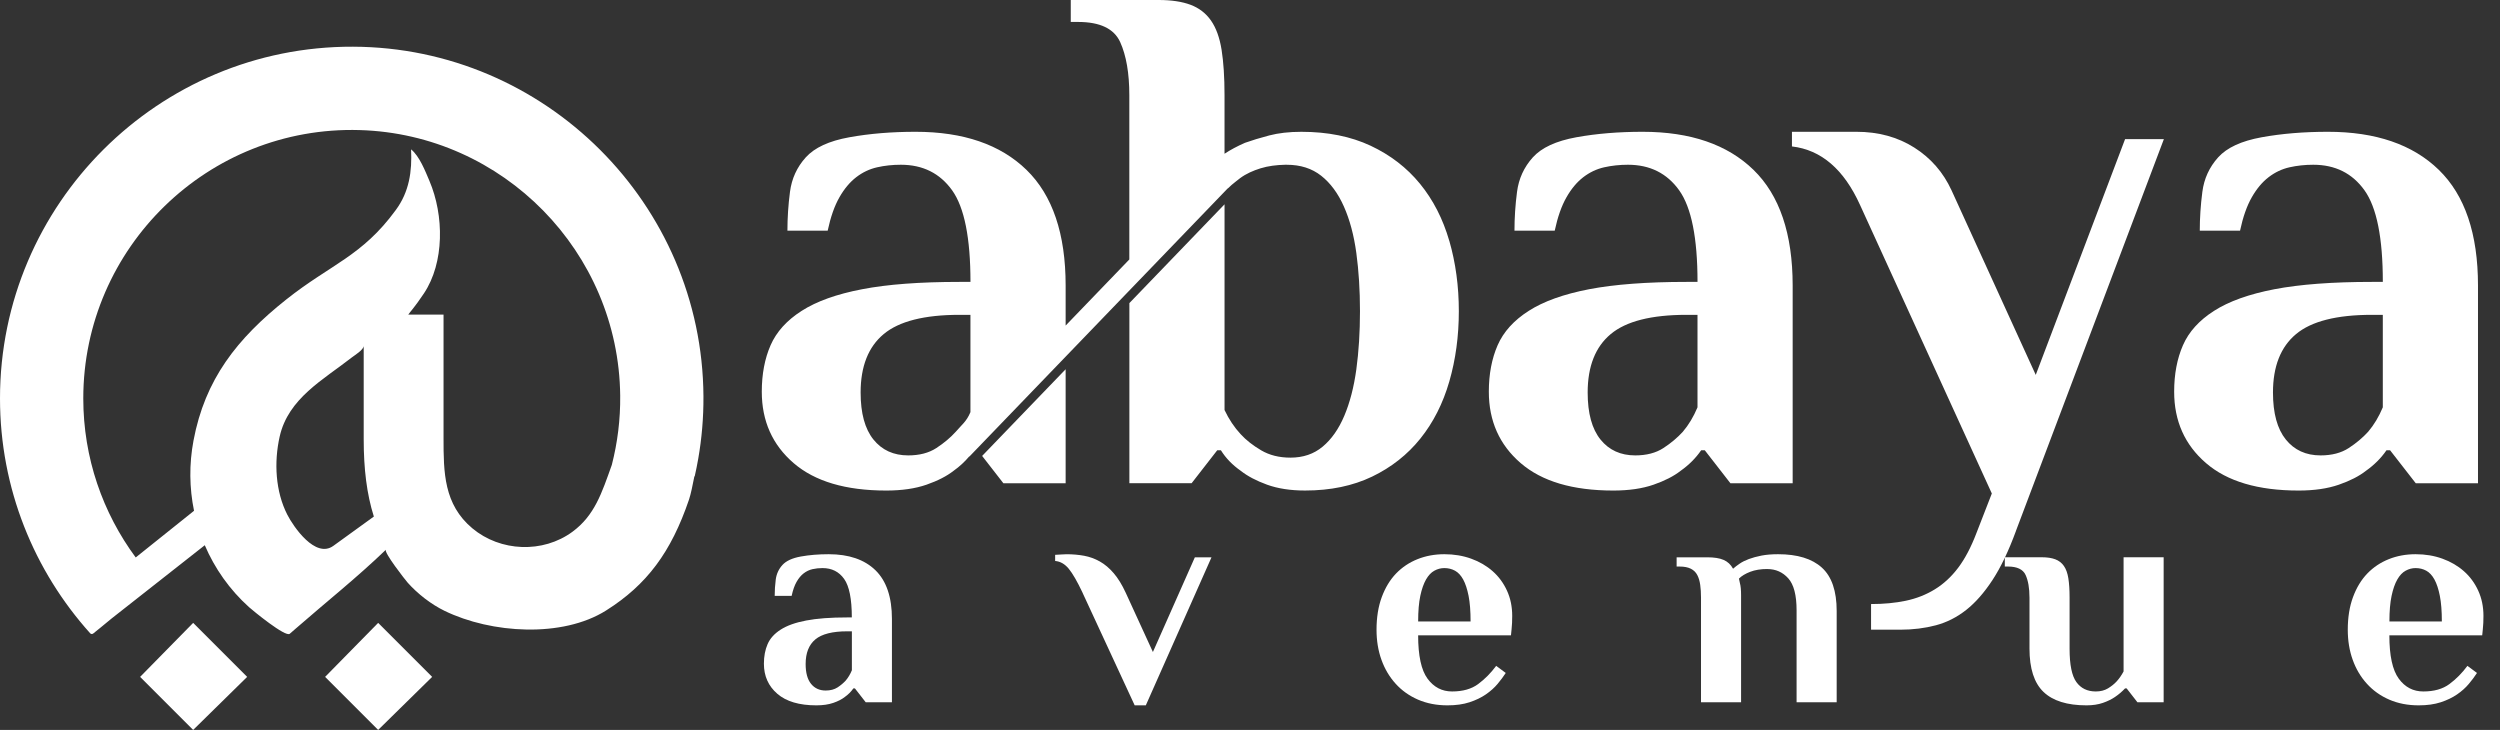 <svg width="137" height="40" viewBox="0 0 137 40" fill="none" xmlns="http://www.w3.org/2000/svg">
<rect x="0" y="0" width="137" height="40" fill="#333333" stroke="none"/>
<g clip-path="url(#clip0_2223_2108)">
<path d="M10.585 34.134L13.544 37.093L10.585 40L7.678 37.093L10.585 34.134Z" fill="white"/>
<path d="M20.723 34.134L23.682 37.093L20.723 40L17.816 37.093L20.723 34.134Z" fill="white"/>
<path d="M38.262 25.147C38.457 24.033 38.556 22.887 38.549 21.717C38.486 11.178 29.881 2.594 19.342 2.559C8.684 2.523 0 11.184 0 21.834C0 26.777 1.871 31.289 4.942 34.704C4.984 34.752 5.056 34.757 5.105 34.719C5.284 34.58 5.674 34.258 6.115 33.894L11.222 29.878C11.765 31.148 12.578 32.31 13.65 33.275C13.846 33.45 15.645 34.935 15.879 34.731C15.98 34.644 16.081 34.556 16.18 34.469C17.831 33.027 19.573 31.642 21.148 30.124C21.013 30.253 22.207 31.779 22.346 31.936C22.894 32.548 23.625 33.116 24.361 33.474C26.93 34.723 30.82 34.964 33.214 33.455C35.451 32.045 36.78 30.252 37.756 27.382C37.86 27.075 37.958 26.576 38.052 26.102C38.058 26.102 38.063 26.102 38.07 26.102C38.142 25.788 38.205 25.469 38.261 25.148C38.261 25.148 38.261 25.148 38.261 25.147H38.262ZM18.267 29.913C17.284 30.625 16.082 28.865 15.746 28.209C15.094 26.936 15.007 25.335 15.327 23.919C15.799 21.827 17.722 20.808 19.285 19.584C19.429 19.471 19.931 19.17 19.931 18.951V24.078C19.931 25.684 20.097 27.075 20.487 28.307C20.487 28.307 18.268 29.913 18.267 29.913ZM31.37 29.141C29.751 30.332 27.422 30.238 25.884 28.951C24.319 27.64 24.306 25.882 24.306 24.01C24.306 23.882 24.306 23.791 24.306 23.726C24.306 23.73 24.306 23.733 24.306 23.735C24.306 23.722 24.306 23.617 24.306 23.309V17.24H22.373C22.457 17.111 22.715 16.852 23.232 16.078C24.357 14.39 24.341 11.807 23.53 9.906C23.3 9.368 22.991 8.564 22.527 8.184C22.585 9.384 22.431 10.509 21.686 11.514C19.837 14.046 18.124 14.477 15.69 16.41C12.979 18.563 11.231 20.794 10.603 24.148C10.36 25.438 10.377 26.742 10.633 27.991L7.437 30.549C5.633 28.107 4.564 25.095 4.564 21.834C4.564 13.578 11.4 6.888 19.709 7.128C27.574 7.355 33.905 13.812 33.987 21.679C34.001 22.989 33.839 24.262 33.528 25.475C32.978 27.018 32.585 28.247 31.371 29.14L31.37 29.141Z" fill="white"/>
<path d="M45.414 30.371C46.518 30.371 47.372 30.664 47.975 31.25C48.578 31.837 48.878 32.727 48.878 33.921V38.484H47.441L46.849 37.724H46.765C46.641 37.903 46.483 38.061 46.291 38.197C46.133 38.321 45.925 38.428 45.665 38.518C45.405 38.608 45.096 38.653 44.735 38.653C43.8 38.653 43.087 38.442 42.597 38.019C42.107 37.597 41.862 37.047 41.862 36.371C41.862 35.965 41.93 35.607 42.065 35.297C42.2 34.986 42.439 34.722 42.783 34.502C43.128 34.281 43.592 34.115 44.179 34.004C44.764 33.891 45.514 33.835 46.427 33.835H46.68C46.68 32.821 46.539 32.117 46.257 31.723C45.975 31.328 45.581 31.131 45.074 31.131C44.882 31.131 44.7 31.15 44.524 31.19C44.35 31.23 44.19 31.306 44.042 31.419C43.895 31.532 43.766 31.687 43.653 31.885C43.54 32.082 43.45 32.338 43.382 32.654H42.453C42.453 32.361 42.472 32.062 42.511 31.758C42.551 31.453 42.672 31.189 42.875 30.963C43.078 30.739 43.412 30.583 43.88 30.498C44.347 30.413 44.858 30.371 45.41 30.371H45.414ZM46.683 34.596H46.43C45.619 34.596 45.036 34.744 44.681 35.039C44.326 35.336 44.149 35.785 44.149 36.388C44.149 36.866 44.247 37.228 44.444 37.473C44.641 37.718 44.91 37.841 45.247 37.841C45.506 37.841 45.723 37.783 45.898 37.67C46.072 37.556 46.221 37.431 46.345 37.295C46.48 37.136 46.593 36.948 46.683 36.731V34.596Z" fill="white"/>
<path d="M59.326 32.483C59.033 31.864 58.779 31.424 58.565 31.164C58.351 30.906 58.102 30.764 57.822 30.742V30.405C57.867 30.405 57.963 30.399 58.109 30.388C58.255 30.378 58.368 30.372 58.447 30.372C58.785 30.372 59.107 30.401 59.41 30.456C59.715 30.512 60.002 30.617 60.272 30.77C60.542 30.922 60.796 31.136 61.032 31.412C61.269 31.688 61.489 32.046 61.691 32.486L63.179 35.73L65.478 30.541H66.39L62.79 38.654H62.181L59.324 32.484L59.326 32.483Z" fill="white"/>
<path d="M79.574 37.892C80.159 37.892 80.636 37.758 81.002 37.487C81.368 37.216 81.697 36.884 81.991 36.489L82.515 36.878C82.391 37.07 82.242 37.27 82.068 37.478C81.893 37.687 81.678 37.879 81.425 38.053C81.172 38.228 80.873 38.371 80.53 38.484C80.185 38.597 79.784 38.653 79.321 38.653C78.724 38.653 78.186 38.548 77.707 38.34C77.228 38.132 76.819 37.842 76.482 37.469C76.144 37.097 75.884 36.66 75.705 36.16C75.524 35.659 75.434 35.109 75.434 34.511C75.434 33.835 75.529 33.239 75.721 32.72C75.913 32.202 76.174 31.772 76.506 31.427C76.838 31.084 77.23 30.822 77.681 30.642C78.131 30.462 78.621 30.371 79.151 30.371C79.68 30.371 80.17 30.453 80.622 30.616C81.074 30.779 81.465 31.008 81.797 31.301C82.129 31.593 82.391 31.949 82.582 32.366C82.774 32.783 82.869 33.246 82.869 33.752C82.869 33.876 82.867 34.002 82.861 34.132C82.856 34.261 82.847 34.377 82.835 34.479C82.823 34.603 82.812 34.716 82.801 34.816H77.714C77.714 35.932 77.885 36.723 78.229 37.191C78.574 37.66 79.022 37.892 79.573 37.892H79.574ZM80.588 34.056C80.588 33.492 80.551 33.024 80.478 32.652C80.404 32.281 80.306 31.983 80.183 31.757C80.059 31.531 79.909 31.37 79.735 31.275C79.559 31.18 79.366 31.131 79.151 31.131C78.959 31.131 78.777 31.178 78.602 31.275C78.427 31.37 78.276 31.531 78.146 31.757C78.017 31.983 77.912 32.281 77.833 32.652C77.754 33.024 77.715 33.492 77.715 34.056H80.588Z" fill="white"/>
<path d="M96.849 31.182C96.488 31.182 96.175 31.233 95.911 31.335C95.647 31.437 95.44 31.561 95.294 31.708C95.305 31.776 95.322 31.855 95.345 31.946C95.368 32.025 95.384 32.121 95.395 32.234C95.406 32.347 95.411 32.473 95.411 32.609V38.484H93.215V32.738C93.215 32.49 93.201 32.262 93.172 32.053C93.144 31.845 93.091 31.664 93.012 31.513C92.933 31.361 92.814 31.245 92.657 31.166C92.499 31.087 92.296 31.047 92.048 31.047H91.879V30.54H93.552C93.935 30.54 94.237 30.587 94.456 30.684C94.676 30.779 94.848 30.94 94.972 31.166C95.072 31.076 95.194 30.984 95.335 30.887C95.477 30.79 95.645 30.707 95.841 30.634C96.039 30.56 96.266 30.499 96.526 30.447C96.785 30.397 97.09 30.371 97.439 30.371C98.498 30.371 99.299 30.616 99.839 31.106C100.379 31.596 100.65 32.388 100.65 33.481V38.484H98.453V33.442C98.453 32.615 98.301 32.032 97.997 31.693C97.692 31.354 97.31 31.184 96.847 31.184L96.849 31.182Z" fill="white"/>
<path d="M111.215 32.736C111.215 32.228 111.144 31.82 111.004 31.511C110.862 31.201 110.538 31.046 110.032 31.046H109.863V30.538H111.891C112.184 30.538 112.429 30.575 112.626 30.648C112.823 30.722 112.981 30.843 113.1 31.012C113.218 31.18 113.3 31.406 113.345 31.688C113.39 31.97 113.413 32.32 113.413 32.736V35.559C113.413 36.427 113.537 37.033 113.784 37.376C114.032 37.72 114.387 37.892 114.849 37.892C115.107 37.892 115.33 37.836 115.517 37.723C115.702 37.61 115.857 37.486 115.982 37.352C116.128 37.194 116.259 37.008 116.372 36.794V30.539H118.568V38.484H117.131L116.539 37.723H116.455C116.286 37.903 116.099 38.061 115.897 38.197C115.716 38.321 115.496 38.428 115.238 38.518C114.978 38.608 114.68 38.653 114.342 38.653C113.283 38.653 112.497 38.408 111.985 37.918C111.472 37.428 111.216 36.636 111.216 35.543V32.737L111.215 32.736Z" fill="white"/>
<path d="M132.799 37.892C133.385 37.892 133.861 37.758 134.227 37.487C134.593 37.216 134.923 36.884 135.215 36.489L135.739 36.878C135.615 37.07 135.466 37.27 135.291 37.478C135.116 37.687 134.902 37.879 134.649 38.053C134.396 38.228 134.096 38.371 133.753 38.484C133.409 38.597 133.006 38.653 132.545 38.653C131.947 38.653 131.41 38.548 130.931 38.34C130.452 38.132 130.043 37.842 129.706 37.469C129.367 37.097 129.108 36.66 128.929 36.16C128.749 35.659 128.658 35.109 128.658 34.511C128.658 33.835 128.753 33.239 128.945 32.72C129.137 32.202 129.398 31.772 129.73 31.427C130.062 31.084 130.454 30.822 130.905 30.642C131.355 30.462 131.845 30.371 132.376 30.371C132.907 30.371 133.396 30.453 133.846 30.616C134.297 30.779 134.689 31.008 135.021 31.301C135.353 31.593 135.615 31.949 135.806 32.366C135.998 32.783 136.093 33.246 136.093 33.752C136.093 33.876 136.09 34.002 136.085 34.132C136.08 34.261 136.07 34.377 136.059 34.479C136.048 34.603 136.036 34.716 136.025 34.816H130.937C130.937 35.932 131.109 36.723 131.453 37.191C131.796 37.66 132.244 37.892 132.797 37.892H132.799ZM133.813 34.056C133.813 33.492 133.777 33.024 133.703 32.652C133.63 32.281 133.532 31.983 133.408 31.757C133.284 31.531 133.134 31.37 132.96 31.275C132.786 31.18 132.591 31.131 132.377 31.131C132.186 31.131 132.003 31.178 131.828 31.275C131.653 31.37 131.501 31.531 131.372 31.757C131.242 31.983 131.138 32.281 131.059 32.652C130.98 33.024 130.94 33.492 130.94 34.056H133.813Z" fill="white"/>
<path d="M90.013 7.222C92.635 7.222 94.661 7.917 96.092 9.308C97.522 10.699 98.238 12.813 98.238 15.648V26.482H94.827L93.423 24.676H93.223C92.927 25.105 92.553 25.479 92.1 25.799C91.725 26.094 91.23 26.347 90.615 26.561C90 26.775 89.263 26.882 88.409 26.882C86.187 26.882 84.497 26.381 83.333 25.378C82.169 24.375 81.588 23.071 81.588 21.466C81.588 20.503 81.749 19.655 82.07 18.919C82.391 18.184 82.959 17.555 83.776 17.034C84.591 16.512 85.695 16.117 87.086 15.849C88.477 15.583 90.256 15.448 92.422 15.448H93.024C93.024 13.04 92.689 11.369 92.021 10.432C91.353 9.496 90.416 9.028 89.212 9.028C88.757 9.028 88.322 9.075 87.908 9.168C87.493 9.262 87.112 9.443 86.764 9.71C86.416 9.978 86.108 10.345 85.842 10.813C85.573 11.282 85.36 11.89 85.199 12.639H82.993C82.993 11.943 83.039 11.234 83.133 10.513C83.227 9.79 83.514 9.163 83.996 8.626C84.478 8.091 85.273 7.724 86.383 7.522C87.493 7.321 88.704 7.222 90.015 7.222H90.013ZM93.023 17.253H92.421C90.495 17.253 89.111 17.604 88.268 18.308C87.426 19.01 87.004 20.078 87.004 21.51C87.004 22.645 87.238 23.504 87.706 24.085C88.174 24.666 88.81 24.956 89.612 24.956C90.227 24.956 90.742 24.822 91.157 24.552C91.572 24.281 91.926 23.983 92.22 23.659C92.541 23.281 92.808 22.836 93.023 22.321V17.253Z" fill="white"/>
<path d="M110.477 29.09C110.075 30.187 109.648 31.082 109.193 31.778C108.739 32.473 108.257 33.022 107.749 33.423C107.24 33.825 106.686 34.105 106.085 34.266C105.483 34.426 104.834 34.507 104.138 34.507H102.534V33.102C103.229 33.102 103.863 33.042 104.439 32.921C105.014 32.8 105.543 32.593 106.023 32.299C106.505 32.004 106.933 31.61 107.307 31.115C107.681 30.619 108.015 29.984 108.31 29.209L109.152 27.043L101.931 11.234C101.047 9.282 99.805 8.211 98.199 8.025V7.222H101.729C102.932 7.222 103.99 7.509 104.899 8.085C105.808 8.66 106.49 9.443 106.945 10.432L111.559 20.544L116.455 7.623H118.581L110.475 29.09H110.477Z" fill="white"/>
<path d="M127.569 7.222C130.19 7.222 132.217 7.917 133.647 9.308C135.078 10.699 135.794 12.813 135.794 15.648V26.482H132.383L130.978 24.676H130.778C130.483 25.105 130.108 25.479 129.655 25.799C129.281 26.094 128.786 26.347 128.17 26.561C127.555 26.775 126.819 26.882 125.964 26.882C123.743 26.882 122.052 26.381 120.889 25.378C119.725 24.375 119.144 23.071 119.144 21.466C119.144 20.503 119.304 19.655 119.626 18.919C119.947 18.184 120.514 17.555 121.331 17.034C122.146 16.512 123.25 16.117 124.641 15.849C126.032 15.583 127.811 15.448 129.978 15.448H130.579C130.579 13.04 130.245 11.369 129.576 10.432C128.908 9.496 127.972 9.028 126.767 9.028C126.312 9.028 125.877 9.075 125.463 9.168C125.048 9.262 124.667 9.443 124.32 9.71C123.971 9.978 123.664 10.345 123.397 10.813C123.129 11.282 122.915 11.89 122.755 12.639H120.548C120.548 11.943 120.595 11.234 120.689 10.513C120.783 9.79 121.07 9.163 121.552 8.626C122.033 8.091 122.828 7.724 123.939 7.522C125.048 7.321 126.259 7.222 127.57 7.222H127.569ZM130.578 17.253H129.976C128.051 17.253 126.666 17.604 125.824 18.308C124.981 19.01 124.559 20.078 124.559 21.51C124.559 22.645 124.794 23.504 125.262 24.085C125.73 24.666 126.366 24.956 127.167 24.956C127.782 24.956 128.297 24.822 128.712 24.552C129.127 24.281 129.481 23.983 129.775 23.659C130.096 23.281 130.363 22.836 130.578 22.321V17.253Z" fill="white"/>
<path d="M54.986 26.482H58.397V20.235L53.821 24.985L54.986 26.483V26.482ZM79.421 13.201C79.073 11.998 78.538 10.954 77.817 10.072C77.094 9.188 76.192 8.494 75.108 7.985C74.025 7.478 72.76 7.223 71.316 7.223C70.647 7.223 70.059 7.29 69.551 7.423C69.042 7.558 68.601 7.691 68.227 7.825C67.798 8.013 67.424 8.213 67.104 8.426V5.217C67.104 4.227 67.049 3.399 66.943 2.729C66.836 2.061 66.642 1.526 66.361 1.124C66.08 0.723 65.705 0.436 65.238 0.261C64.77 0.087 64.187 0 63.493 0H58.678V1.203H59.079C60.282 1.203 61.051 1.571 61.386 2.307C61.719 3.043 61.887 4.012 61.887 5.216V14.218L58.397 17.841V15.648C58.397 12.813 57.681 10.699 56.251 9.308C54.819 7.917 52.794 7.222 50.172 7.222C48.862 7.222 47.65 7.322 46.541 7.523C45.431 7.723 44.636 8.091 44.154 8.626C43.672 9.161 43.385 9.79 43.291 10.513C43.197 11.236 43.151 11.943 43.151 12.639H45.357C45.518 11.89 45.731 11.282 45.999 10.814C46.266 10.345 46.574 9.978 46.922 9.71C47.269 9.443 47.65 9.262 48.066 9.168C48.479 9.074 48.915 9.028 49.369 9.028C50.572 9.028 51.509 9.496 52.179 10.432C52.847 11.369 53.182 13.04 53.182 15.448H52.58C50.413 15.448 48.634 15.581 47.243 15.85C45.852 16.116 44.749 16.511 43.933 17.034C43.117 17.555 42.549 18.184 42.228 18.919C41.907 19.655 41.746 20.503 41.746 21.466C41.746 23.071 42.327 24.375 43.491 25.378C44.655 26.381 46.346 26.882 48.566 26.882C49.422 26.882 50.157 26.775 50.773 26.561C51.388 26.347 51.882 26.093 52.258 25.799C52.587 25.566 52.869 25.302 53.114 25.012L53.122 25.02L67.277 10.326L67.279 10.329C67.36 10.273 67.417 10.194 67.493 10.134C67.648 10.011 67.799 9.88 67.96 9.761C68.297 9.514 68.67 9.352 69.073 9.225C69.502 9.092 69.968 9.039 70.415 9.029C70.448 9.029 70.482 9.029 70.515 9.029C71.263 9.029 71.892 9.229 72.401 9.631C72.909 10.032 73.324 10.593 73.645 11.316C73.966 12.039 74.194 12.888 74.327 13.864C74.46 14.841 74.527 15.904 74.527 17.054C74.527 18.204 74.46 19.267 74.327 20.244C74.192 21.221 73.972 22.07 73.665 22.792C73.358 23.515 72.963 24.076 72.481 24.477C72 24.879 71.412 25.079 70.716 25.079C70.101 25.079 69.566 24.945 69.111 24.677C68.657 24.41 68.282 24.115 67.989 23.794C67.64 23.42 67.346 22.979 67.105 22.47V11.196L61.89 16.61V26.481H65.3L66.705 24.674H66.905C67.172 25.103 67.533 25.478 67.989 25.797C68.363 26.093 68.845 26.346 69.433 26.56C70.021 26.773 70.716 26.881 71.519 26.881C72.91 26.881 74.134 26.626 75.19 26.119C76.246 25.611 77.129 24.915 77.838 24.032C78.546 23.149 79.076 22.106 79.423 20.903C79.77 19.7 79.944 18.415 79.944 17.051C79.944 15.688 79.77 14.403 79.423 13.2L79.421 13.201ZM53.18 22.585C52.967 23.1 52.699 23.281 52.377 23.659C52.082 23.985 51.728 24.281 51.314 24.552C50.899 24.822 50.385 24.956 49.77 24.956C48.967 24.956 48.331 24.666 47.864 24.085C47.396 23.504 47.162 22.645 47.162 21.51C47.162 20.078 47.584 19.01 48.426 18.308C49.269 17.605 50.653 17.253 52.579 17.253H53.18V22.585Z" fill="white"/>
</g>
<defs>
<clipPath id="clip0_2223_2108">
<rect width="136.094" height="40" fill="white"/>
</clipPath>
</defs>
</svg>

